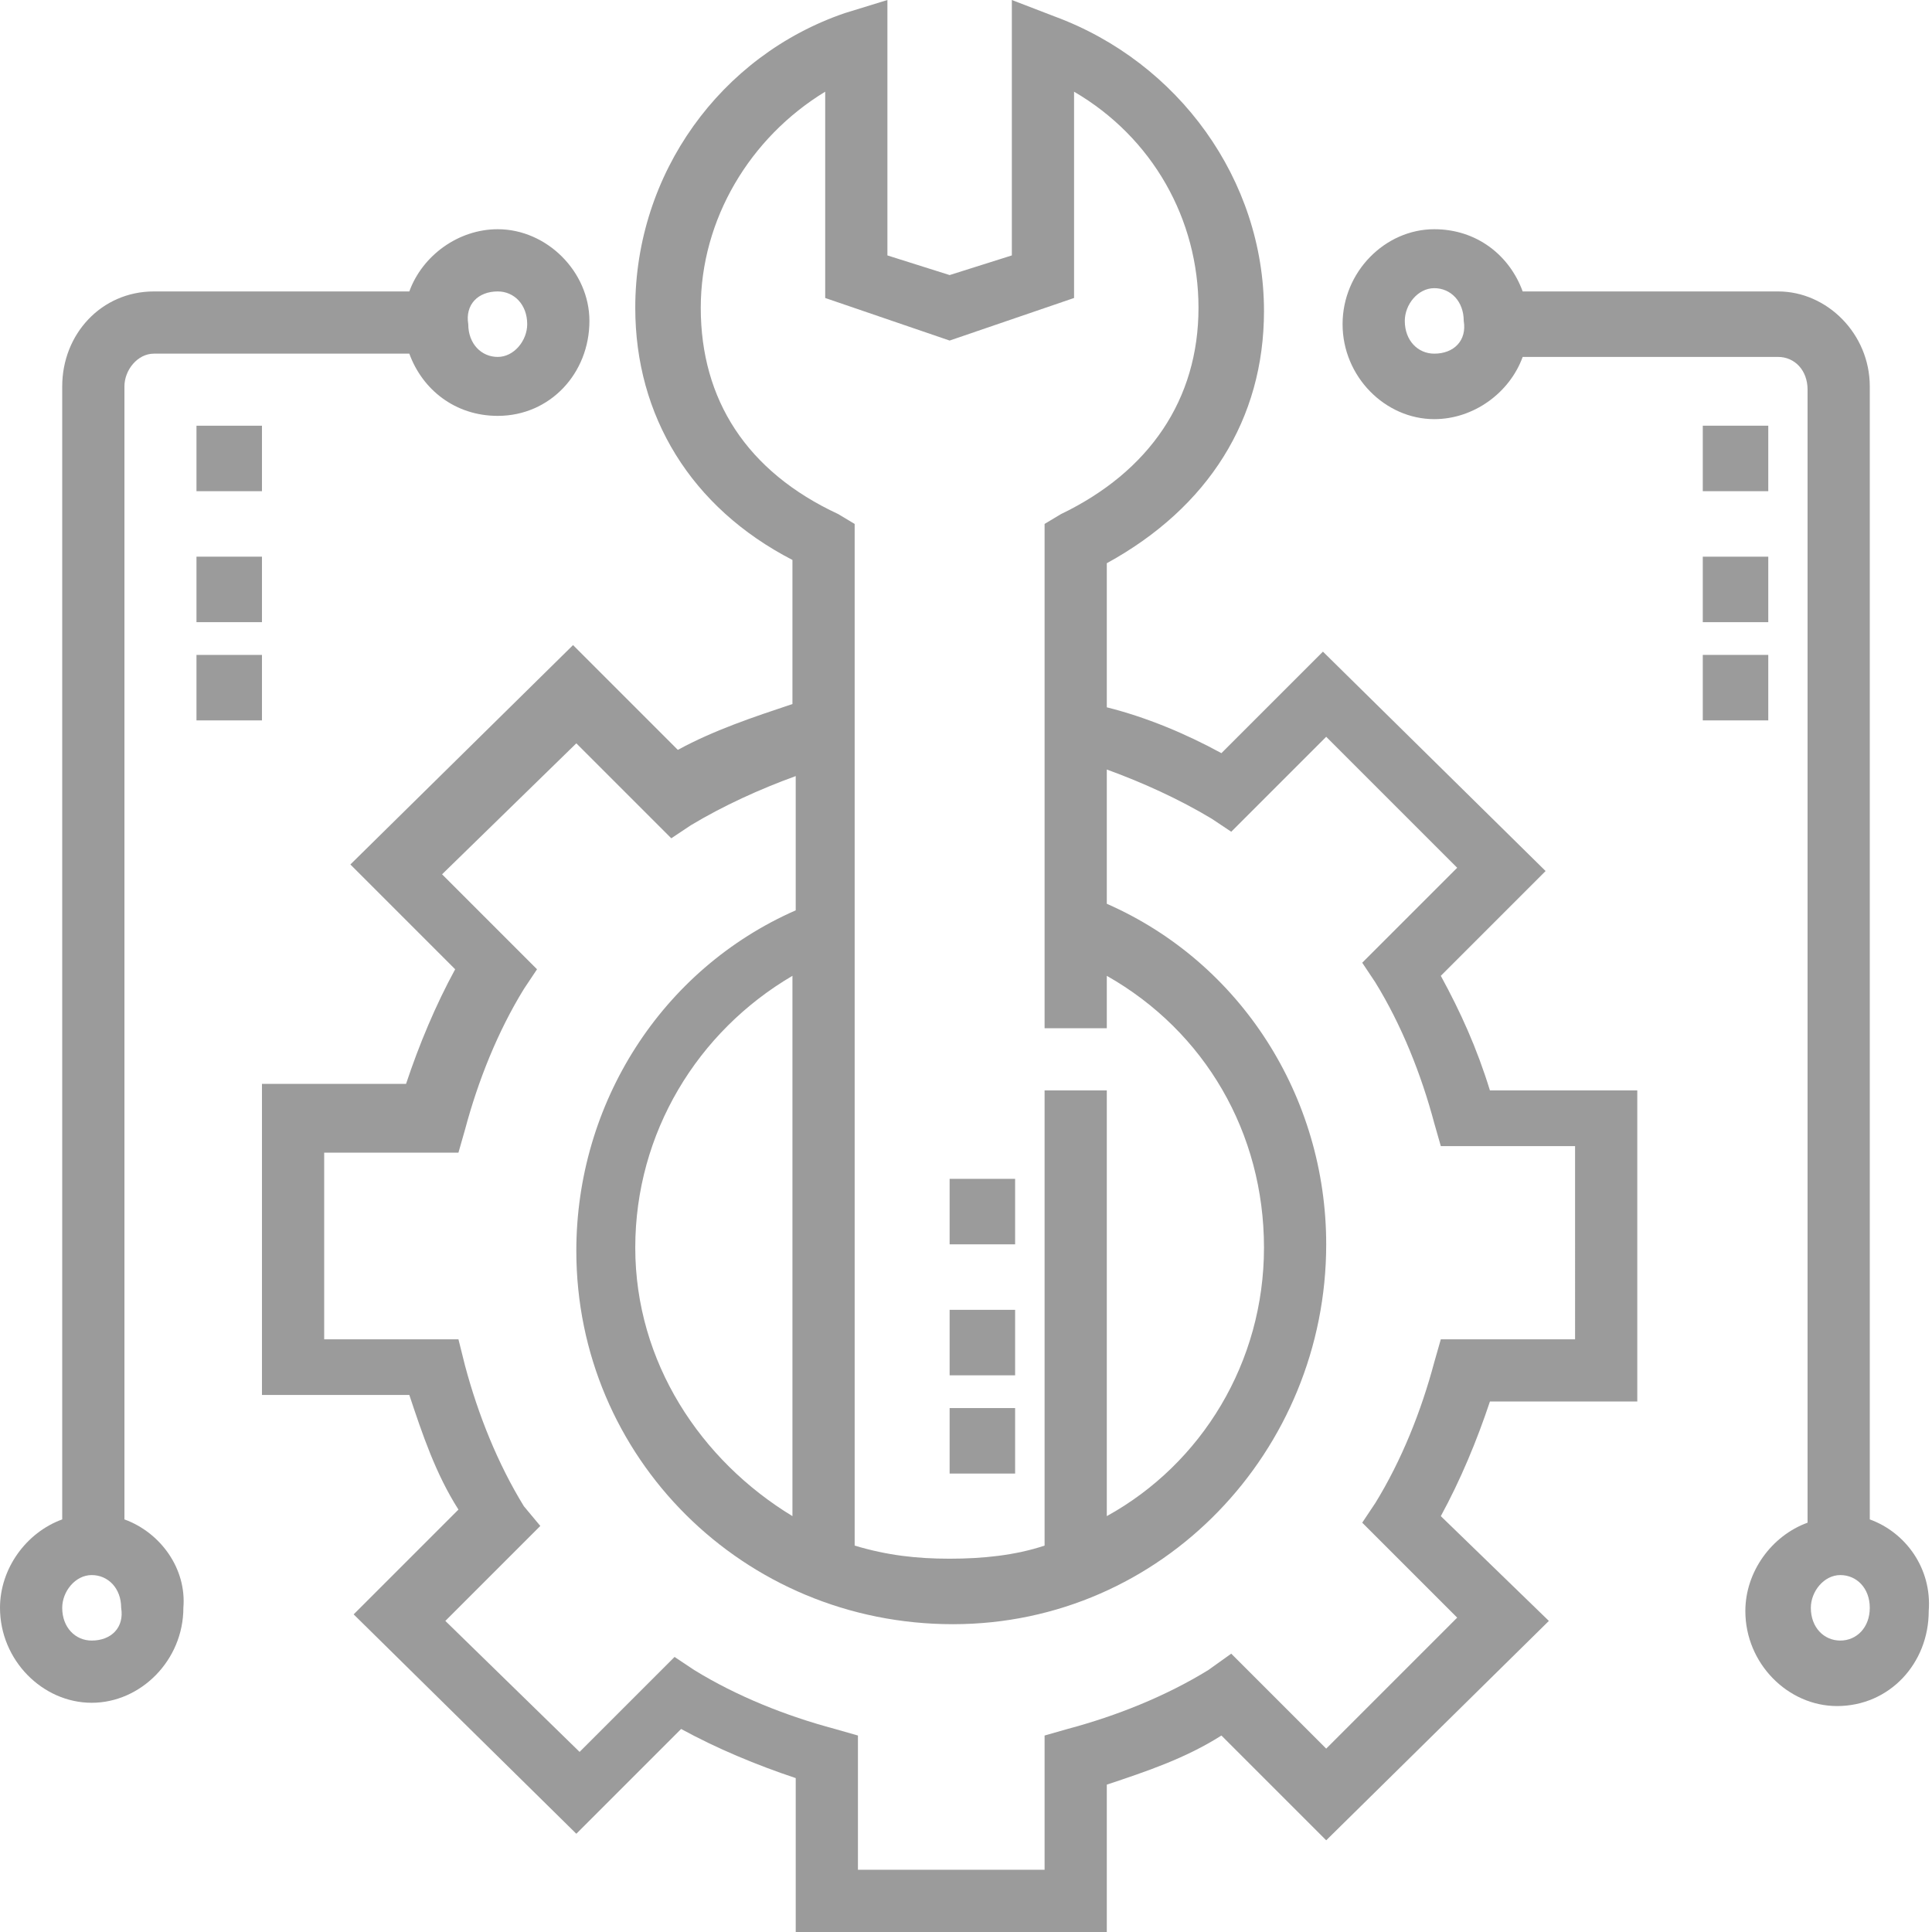 <?xml version="1.0" encoding="utf-8"?>
<!-- Generator: Adobe Illustrator 23.0.1, SVG Export Plug-In . SVG Version: 6.00 Build 0)  -->
<svg version="1.1" id="Layer_1" xmlns="http://www.w3.org/2000/svg" xmlns:xlink="http://www.w3.org/1999/xlink" x="0px" y="0px"
	 viewBox="0 0 59 59" style="enable-background:new 0 0 59 59;" xml:space="preserve">
<style type="text/css">
	.st0{fill:#9B9B9B;}
</style>
<g>
	<path class="st0" d="M44,29.8l3.2-3.2l-6.8-6.7L37.3,23c-1.1-0.6-2.3-1.1-3.5-1.4v-4.4c3.1-1.7,4.8-4.4,4.8-7.7c0-4-2.6-7.6-6.4-9
		L30.9,0v7.8L29,8.4l-1.9-0.6V0l-1.3,0.4c-3.8,1.3-6.4,4.9-6.4,9c0,3.3,1.7,6.1,4.8,7.7v4.4c-1.2,0.4-2.4,0.8-3.5,1.4l-3.2-3.2
		l-6.8,6.7l3.2,3.2c-0.6,1.1-1.1,2.3-1.5,3.5H8v9.5h4.5c0.4,1.2,0.8,2.4,1.5,3.5l-3.2,3.2l6.8,6.7l3.2-3.2c1.1,0.6,2.3,1.1,3.5,1.5
		V59h9.5v-4.5c1.2-0.4,2.4-0.8,3.5-1.5l3.2,3.2l6.8-6.7L44,46.3c0.6-1.1,1.1-2.3,1.5-3.5H50v-9.5h-4.5C45.1,32,44.6,30.9,44,29.8z
		 M21.4,9.4c0-2.7,1.5-5.2,3.8-6.6v6.3l3.8,1.3l3.8-1.3V2.8c2.4,1.4,3.8,3.9,3.8,6.6c0,2.8-1.5,5-4.2,6.3L31.9,16v15.4h1.9v-1.6
		c3,1.7,4.8,4.8,4.8,8.3c0,3.5-1.9,6.6-4.8,8.2v-13h-1.9v13.9c-0.9,0.3-1.9,0.4-2.9,0.4c-1,0-1.9-0.1-2.9-0.4V16l-0.5-0.3
		C22.8,14.4,21.4,12.2,21.4,9.4z M48.1,40.9H44l-0.2,0.7c-0.4,1.5-1,3-1.8,4.3l-0.4,0.6l2.9,2.9l-4,4l-2.9-2.9L36.9,51
		c-1.3,0.8-2.8,1.4-4.3,1.8L31.9,53v4.1h-5.7V53l-0.7-0.2c-1.5-0.4-3-1-4.3-1.8l-0.6-0.4l-2.9,2.9l-4.1-4l2.9-2.9L16,46
		c-0.8-1.3-1.4-2.8-1.8-4.3L14,40.9H9.9v-5.7H14l0.2-0.7c0.4-1.5,1-3,1.8-4.3l0.4-0.6l-2.9-2.9l4.1-4l2.9,2.9l0.6-0.4
		c1-0.6,2.1-1.1,3.2-1.5v4.1c-4.1,1.8-6.7,5.9-6.7,10.4c0,6.3,5.1,11.4,11.5,11.4S40.5,44.3,40.5,38c0-4.5-2.6-8.6-6.7-10.4v-4.1
		c1.1,0.4,2.2,0.9,3.2,1.5l0.6,0.4l2.9-2.9l4,4l-2.9,2.9l0.4,0.6c0.8,1.3,1.4,2.8,1.8,4.3l0.2,0.7h4.1L48.1,40.9L48.1,40.9z
		 M24.2,29.8v16.5c-2.8-1.7-4.8-4.7-4.8-8.2C19.4,34.6,21.3,31.5,24.2,29.8L24.2,29.8z"/>
	<path class="st0" d="M3.8,46.4V11.8c0-0.5,0.4-1,0.9-1h7.8c0.4,1.1,1.4,1.9,2.7,1.9c1.6,0,2.8-1.3,2.8-2.9C18,8.3,16.7,7,15.2,7
		c-1.2,0-2.3,0.8-2.7,1.9H4.7c-1.6,0-2.8,1.3-2.8,2.9v34.6C0.8,46.8,0,47.9,0,49.1C0,50.7,1.3,52,2.8,52s2.8-1.3,2.8-2.9
		C5.7,47.9,4.9,46.8,3.8,46.4L3.8,46.4z M15.2,8.9c0.5,0,0.9,0.4,0.9,1c0,0.5-0.4,1-0.9,1c-0.5,0-0.9-0.4-0.9-1
		C14.2,9.3,14.6,8.9,15.2,8.9z M2.8,50.1c-0.5,0-0.9-0.4-0.9-1c0-0.5,0.4-1,0.9-1s0.9,0.4,0.9,1C3.8,49.7,3.4,50.1,2.8,50.1z"/>
	<path class="st0" d="M6,13h2v2H6V13z M6,17h2v2H6V17z M6,20h2v2H6V20z M57.1,46.4V11.8c0-1.6-1.3-2.9-2.8-2.9h-7.8
		C46.1,7.8,45.1,7,43.8,7C42.3,7,41,8.3,41,9.9c0,1.6,1.3,2.9,2.8,2.9c1.2,0,2.3-0.8,2.7-1.9h7.8c0.5,0,0.9,0.4,0.9,1v34.6
		c-1.1,0.4-1.9,1.5-1.9,2.7c0,1.6,1.3,2.9,2.8,2.9c1.6,0,2.8-1.3,2.8-2.9C59,47.9,58.2,46.8,57.1,46.4z M43.8,10.8
		c-0.5,0-0.9-0.4-0.9-1c0-0.5,0.4-1,0.9-1s0.9,0.4,0.9,1C44.8,10.4,44.4,10.8,43.8,10.8z M56.2,50.1c-0.5,0-0.9-0.4-0.9-1
		c0-0.5,0.4-1,0.9-1s0.9,0.4,0.9,1C57.1,49.7,56.7,50.1,56.2,50.1z"/>
	<path class="st0" d="M52,13h2v2h-2V13z M52,17h2v2h-2V17z M52,20h2v2h-2V20z M29,43h2v2h-2V43z M29,40h2v2h-2V40z M29,36h2v2h-2V36
		z"/>
</g>
</svg>
